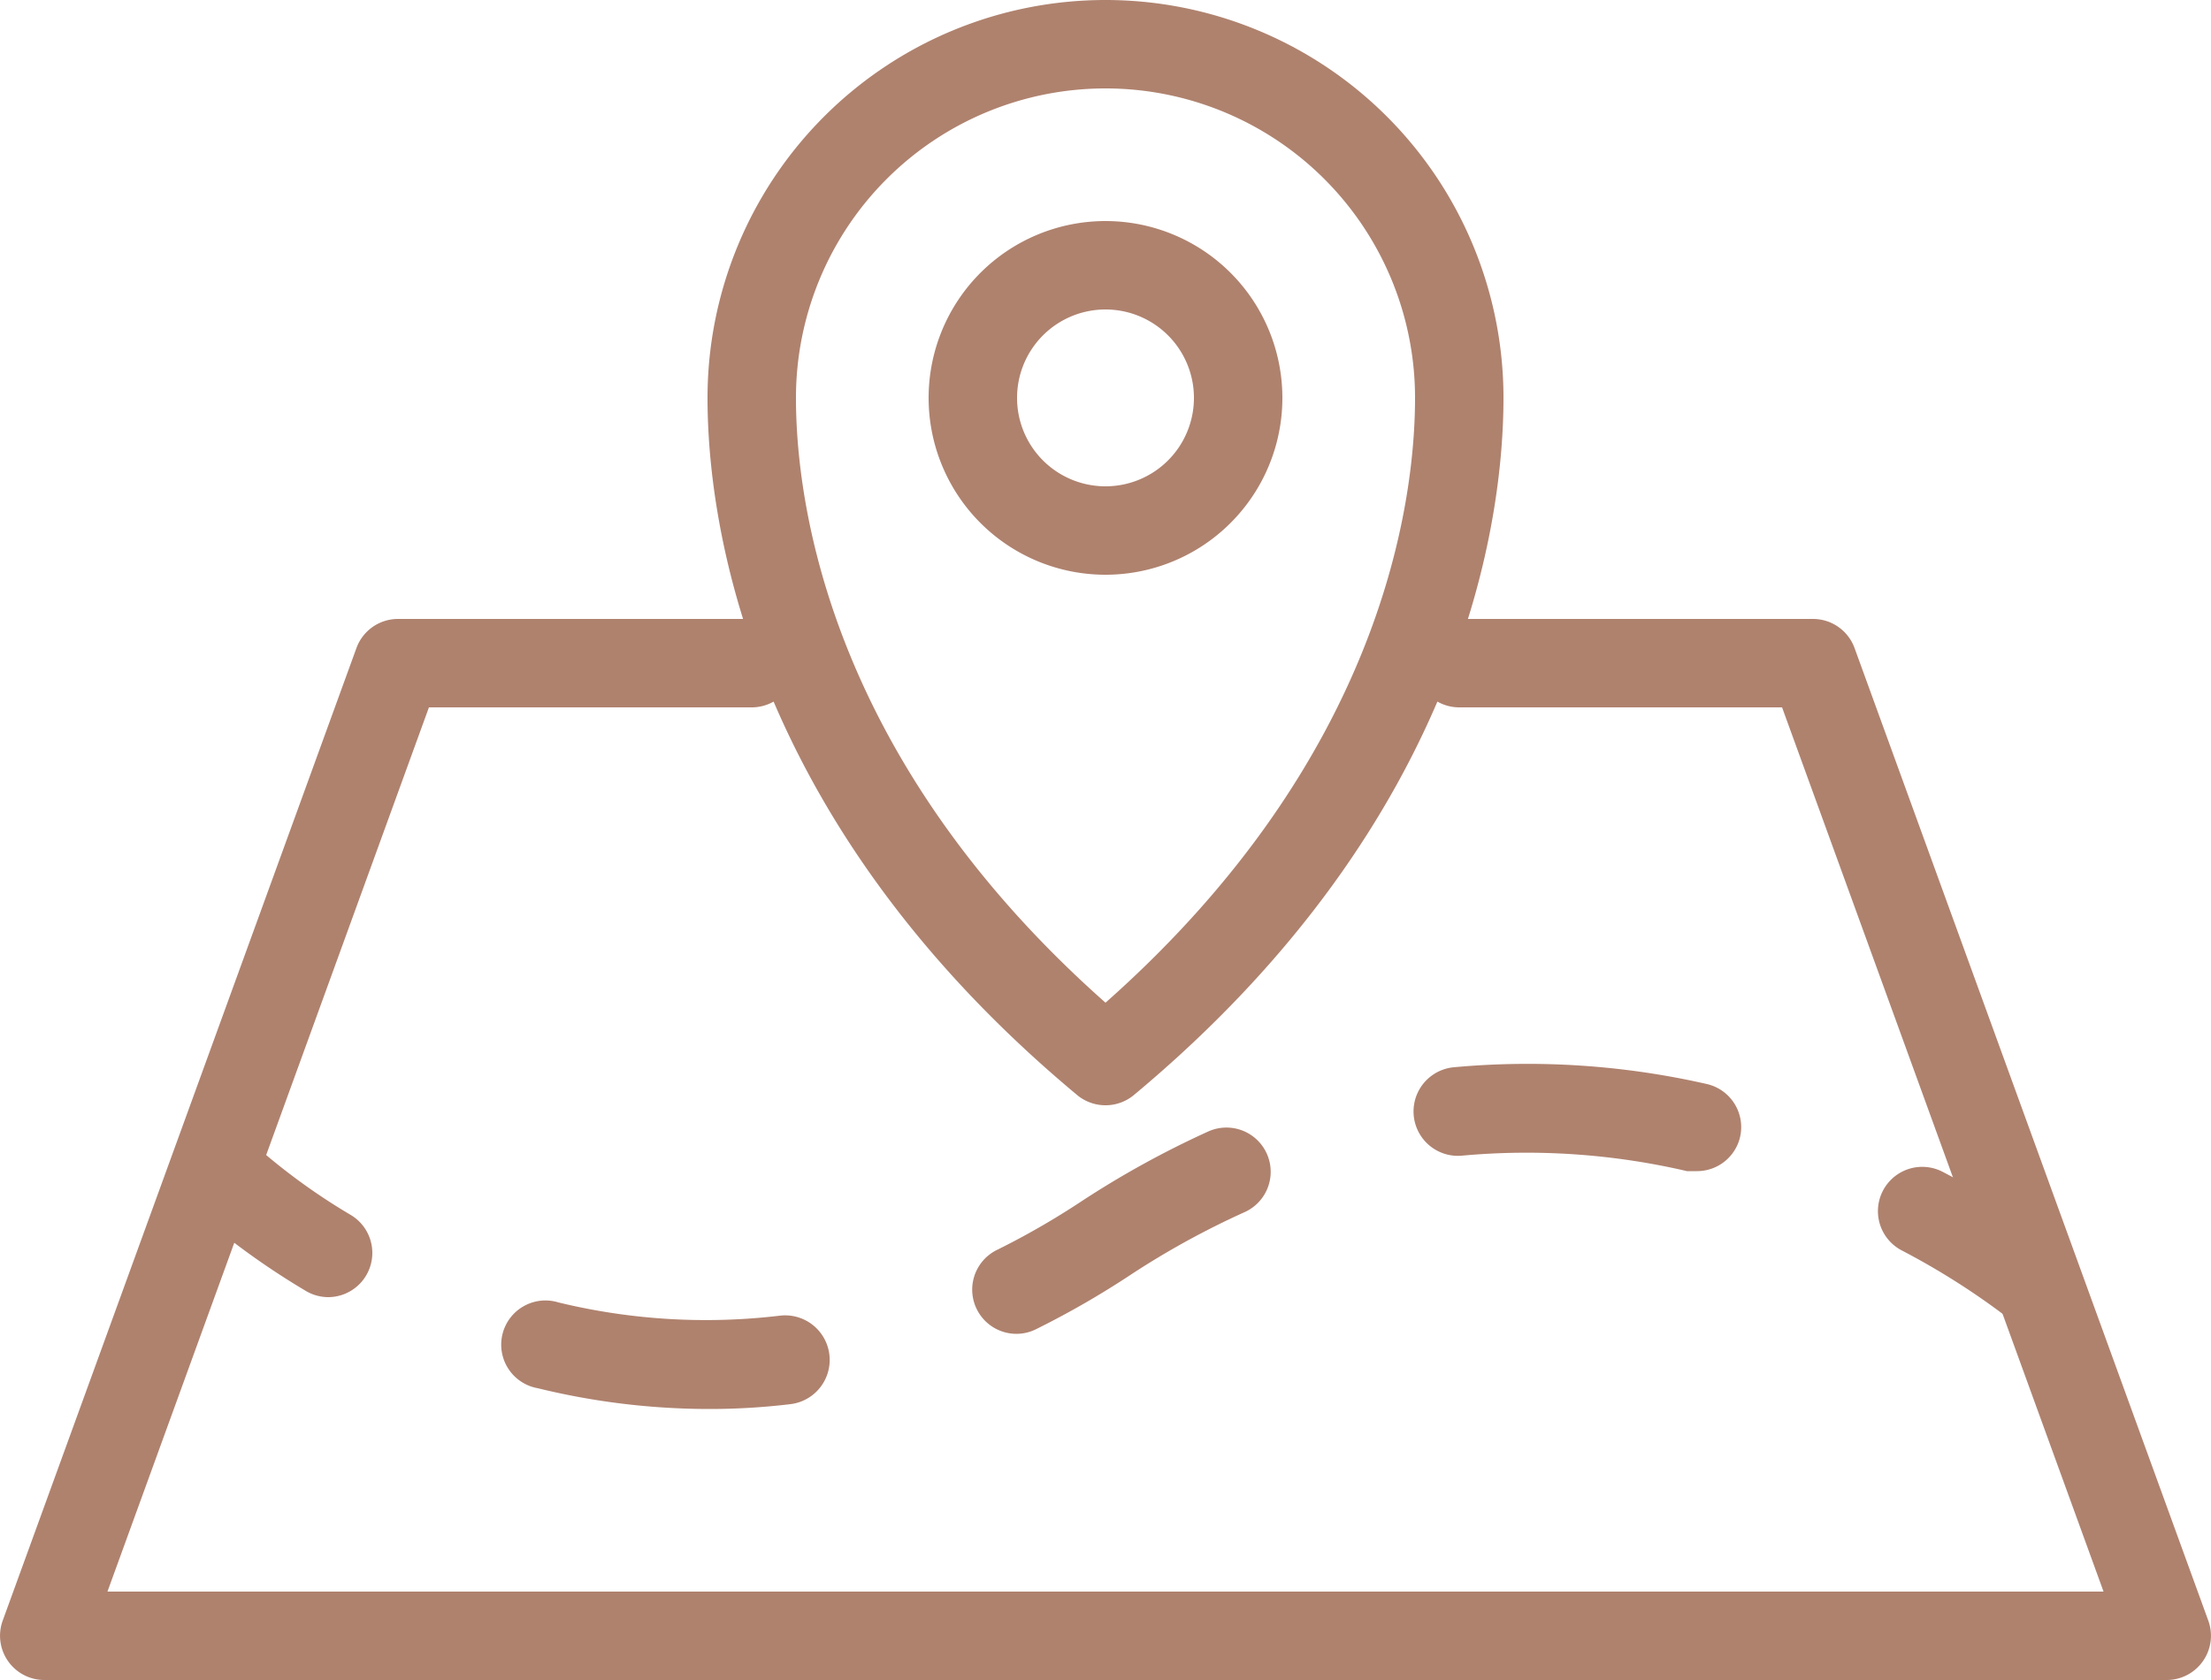 <?xml version="1.0" encoding="UTF-8"?> <svg xmlns="http://www.w3.org/2000/svg" viewBox="0 0 50 38"><defs><style>.cls-1{fill:#af826e;}</style></defs><title>Asset 3</title><g id="Layer_2" data-name="Layer 2"><g id="Layer_1-2" data-name="Layer 1"><path class="cls-1" d="M49,38H1a1,1,0,0,1-.82-.43,1,1,0,0,1-.12-.91l8-22A1,1,0,0,1,9,14h8a1,1,0,0,1,0,2H9.7L2.43,36H47.57L40.3,16H33a1,1,0,0,1,0-2h8a1,1,0,0,1,.94.66l8,22a1,1,0,0,1-.12.91A1,1,0,0,1,49,38Z"></path><path class="cls-1" d="M25,25a1,1,0,0,1-.64-.23C16.81,18.48,16,11.65,16,9A9,9,0,0,1,34,9c0,2.65-.81,9.48-8.36,15.77A1,1,0,0,1,25,25ZM25,2a7,7,0,0,0-7,7c0,2.29.7,8.1,7,13.68C31.3,17.1,32,11.29,32,9A7,7,0,0,0,25,2Z"></path><path class="cls-1" d="M25,13a4,4,0,1,1,4-4A4,4,0,0,1,25,13Zm0-6a2,2,0,1,0,2,2A2,2,0,0,0,25,7Z"></path><path class="cls-1" d="M7.41,29.34a1,1,0,0,1-.51-.15A17.09,17.09,0,0,1,4.31,27.3a1,1,0,1,1,1.38-1.46,14.08,14.08,0,0,0,2.24,1.64,1,1,0,0,1-.52,1.86Z"></path><path class="cls-1" d="M16,31.87a16.33,16.33,0,0,1-3.84-.47,1,1,0,1,1,.47-1.94,14.12,14.12,0,0,0,5,.3,1,1,0,0,1,.25,2A15.35,15.35,0,0,1,16,31.87Zm7-1.7a1,1,0,0,1-.45-1.9,17.68,17.68,0,0,0,1.91-1.1,21.3,21.3,0,0,1,2.87-1.58,1,1,0,1,1,.81,1.83,18.72,18.72,0,0,0-2.58,1.42,19.89,19.89,0,0,1-2.12,1.22A1,1,0,0,1,23,30.17Zm15.38-3.68-.23,0a16,16,0,0,0-5.09-.35,1,1,0,1,1-.18-2,18.23,18.23,0,0,1,5.72.38,1,1,0,0,1,.75,1.2A1,1,0,0,1,38.37,26.49Z"></path><path class="cls-1" d="M46,30a1,1,0,0,1-.63-.22A16.61,16.61,0,0,0,43,28.28a1,1,0,0,1,.94-1.77,18.56,18.56,0,0,1,2.69,1.71A1,1,0,0,1,46,30Z"></path></g></g></svg> 